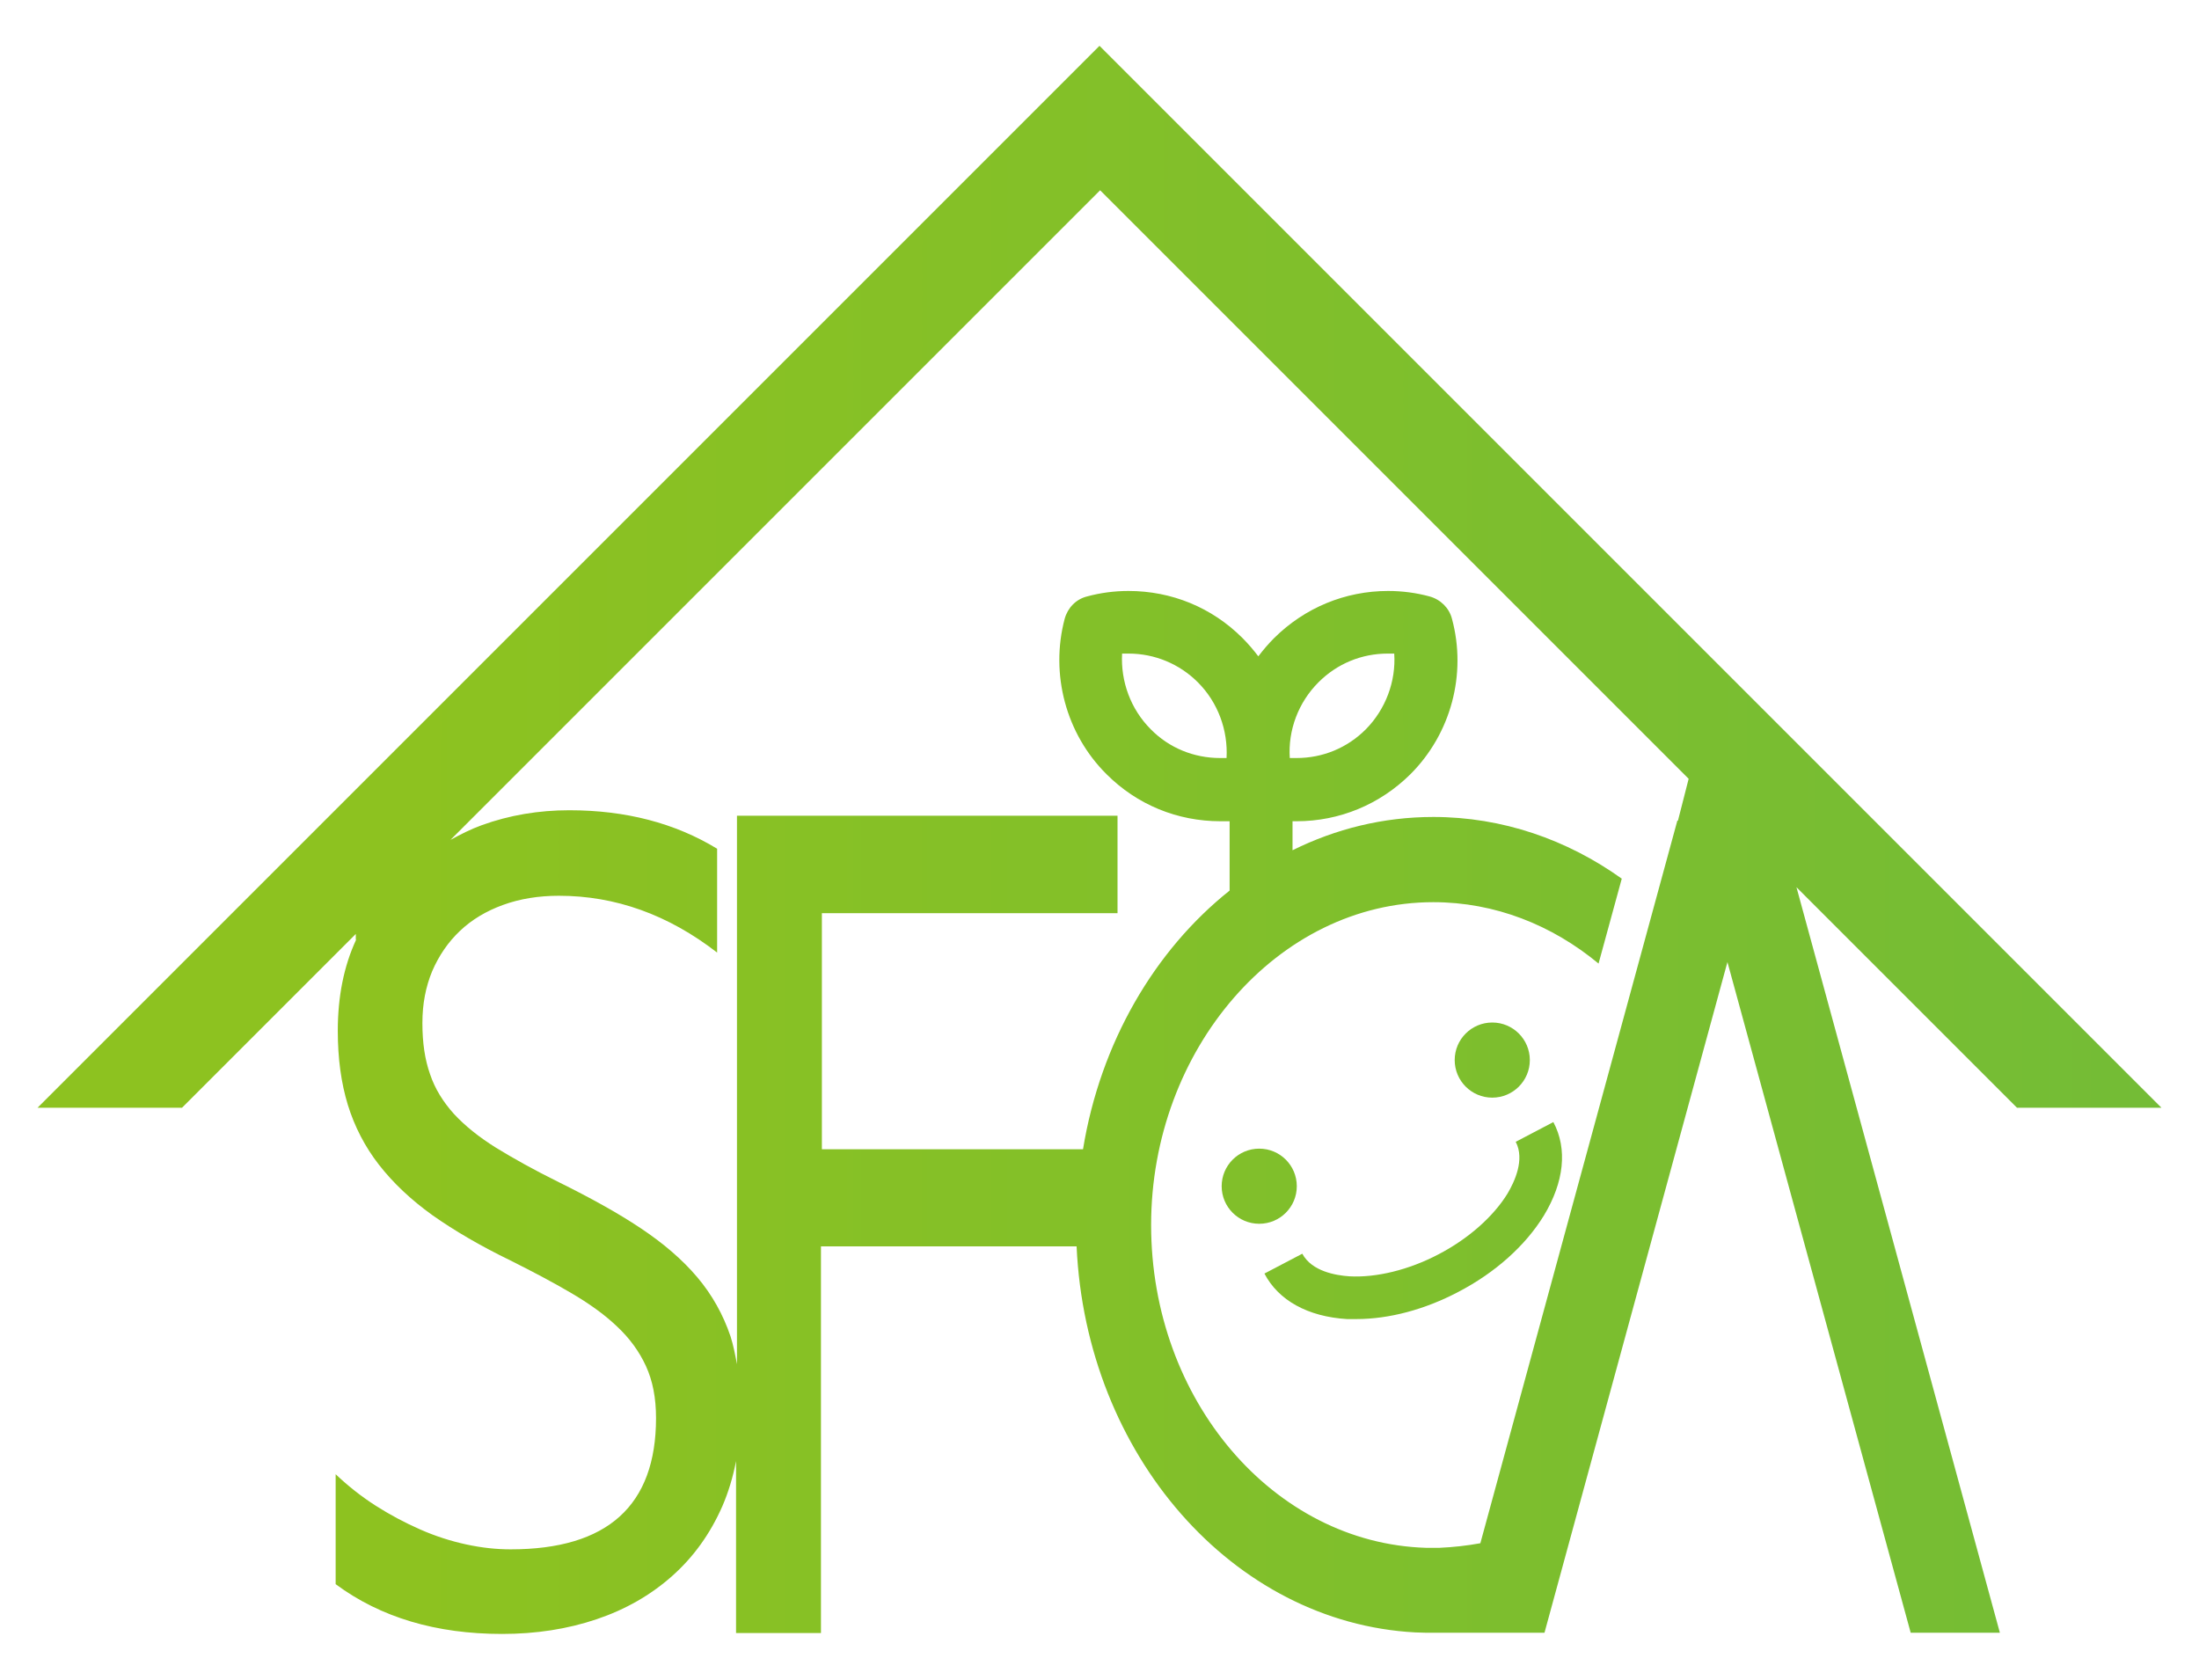 <?xml version="1.0" encoding="UTF-8"?>
<svg id="Layer_1" xmlns="http://www.w3.org/2000/svg" version="1.1" xmlns:xlink="http://www.w3.org/1999/xlink" viewBox="0 0 72 55">
  <!-- Generator: Adobe Illustrator 29.0.1, SVG Export Plug-In . SVG Version: 2.1.0 Build 192)  -->
  <defs>
    <style>
      .st0 {
        fill: url(#linear-gradient2);
      }

      .st1 {
        fill: url(#linear-gradient1);
      }

      .st2 {
        fill: url(#linear-gradient3);
      }

      .st3 {
        fill: url(#linear-gradient);
      }
    </style>
    <linearGradient id="linear-gradient" x1="13.32" y1="27.5" x2="330.56" y2="27.5" gradientUnits="userSpaceOnUse">
      <stop offset="0" stop-color="#8dc220"/>
      <stop offset="1" stop-color="#00a299"/>
    </linearGradient>
    <linearGradient id="linear-gradient1" x1="13.32" y1="38.84" x2="330.56" y2="38.84" xlink:href="#linear-gradient"/>
    <linearGradient id="linear-gradient2" x1="13.32" y1="34.71" x2="330.56" y2="34.71" xlink:href="#linear-gradient"/>
    <linearGradient id="linear-gradient3" x1="13.32" y1="39.97" x2="330.56" y2="39.97" xlink:href="#linear-gradient"/>
  </defs>
  <path class="st3" d="M1.23,36.27h4.73l5.69-5.69v.19h.01c-.4.86-.6,1.86-.6,2.98,0,.91.11,1.71.33,2.43.22.71.56,1.37,1.02,1.96.46.59,1.04,1.14,1.75,1.65.71.5,1.56,1,2.55,1.48.74.37,1.4.72,1.98,1.06.58.34,1.09.7,1.5,1.09.42.39.74.83.96,1.31.22.48.33,1.04.33,1.7,0,2.87-1.59,4.3-4.76,4.3-.46,0-.94-.05-1.45-.16-.51-.11-1.01-.27-1.51-.49-.5-.22-.99-.48-1.46-.78-.47-.3-.91-.65-1.31-1.03v3.6c1.47,1.09,3.29,1.63,5.45,1.63,1.11,0,2.14-.16,3.09-.48.95-.32,1.77-.79,2.47-1.41.7-.62,1.25-1.38,1.65-2.29.2-.46.35-.96.45-1.48v5.63h2.78v-12.66h8.37c.31,6.83,5.12,12.32,11.09,12.64.11,0,.22.01.33.01h0s.98,0,.98,0h2.92l5.99-21.96,6,21.96h2.92l-6.66-24.41,7.22,7.22h4.73L36,1.5,1.23,36.27ZM54.92,26.87l-6.45,23.66c-.44.08-.89.13-1.34.15h-.44c-4.98-.15-9-4.83-9-10.57s4.14-10.57,9.24-10.57c2.02,0,3.89.75,5.41,2.01l.76-2.78c-1.79-1.28-3.91-2.02-6.17-2.02-1.64,0-3.2.39-4.61,1.09v-.95s.09,0,.13,0c1.41,0,2.73-.55,3.73-1.54,1.33-1.33,1.85-3.28,1.36-5.09-.09-.35-.37-.63-.73-.73-.44-.12-.9-.18-1.36-.18-1.41,0-2.73.55-3.73,1.54-.19.19-.36.39-.52.6-.16-.21-.33-.41-.52-.6-1-1-2.32-1.54-3.73-1.54-.46,0-.92.06-1.36.18-.36.09-.63.37-.73.73-.48,1.81.04,3.77,1.37,5.09,1,1,2.32,1.54,3.73,1.54.1,0,.2,0,.3,0v2.27c-2.46,1.96-4.23,4.98-4.8,8.47h-8.55v-7.73h9.68v-3.19h-12.46v17.96c-.06-.32-.12-.63-.21-.91-.24-.71-.6-1.36-1.09-1.94-.49-.58-1.11-1.11-1.86-1.61-.75-.5-1.64-.99-2.67-1.5-.81-.4-1.49-.78-2.06-1.13-.56-.35-1.02-.72-1.38-1.11-.35-.39-.62-.82-.78-1.3-.17-.48-.25-1.03-.25-1.67s.11-1.19.32-1.7c.22-.51.52-.95.91-1.32.39-.37.86-.65,1.41-.85.55-.2,1.16-.3,1.83-.3,1.85,0,3.58.62,5.18,1.86v-3.4c-1.38-.84-2.99-1.26-4.84-1.26-1,0-1.96.16-2.87.49-.36.13-.69.3-1.02.48l5.44-5.44,15.83-15.83,19.27,19.27-.35,1.37ZM42.23,24.82c-.06-.91.28-1.82.94-2.48.61-.61,1.41-.94,2.27-.94.07,0,.14,0,.21,0,.06.91-.28,1.82-.93,2.48-.61.61-1.41.94-2.27.94-.07,0-.14,0-.21,0ZM40.16,24.82c-.07,0-.14,0-.21,0-.86,0-1.67-.33-2.27-.94-.66-.66-.99-1.57-.94-2.48.07,0,.14,0,.21,0,.86,0,1.67.34,2.27.94.66.66.99,1.57.94,2.48Z"/>
  <path class="st1" d="M42.46,38.84c0-.68-.55-1.23-1.23-1.23s-1.23.55-1.23,1.23.55,1.23,1.23,1.23,1.23-.55,1.23-1.23Z"/>
  <circle class="st0" cx="48.86" cy="34.71" r="1.23"/>
  <path class="st2" d="M49.63,37.39c.3.58-.04,1.3-.27,1.69-.46.75-1.28,1.48-2.26,1.99-.97.51-2.04.77-2.92.72-.44-.03-1.23-.16-1.54-.74l-1.24.65c.46.88,1.42,1.41,2.7,1.49.1,0,.2,0,.31,0,1.07,0,2.24-.31,3.34-.89,1.21-.63,2.2-1.52,2.8-2.5.66-1.09.78-2.18.31-3.06l-1.24.65Z"/>
</svg>